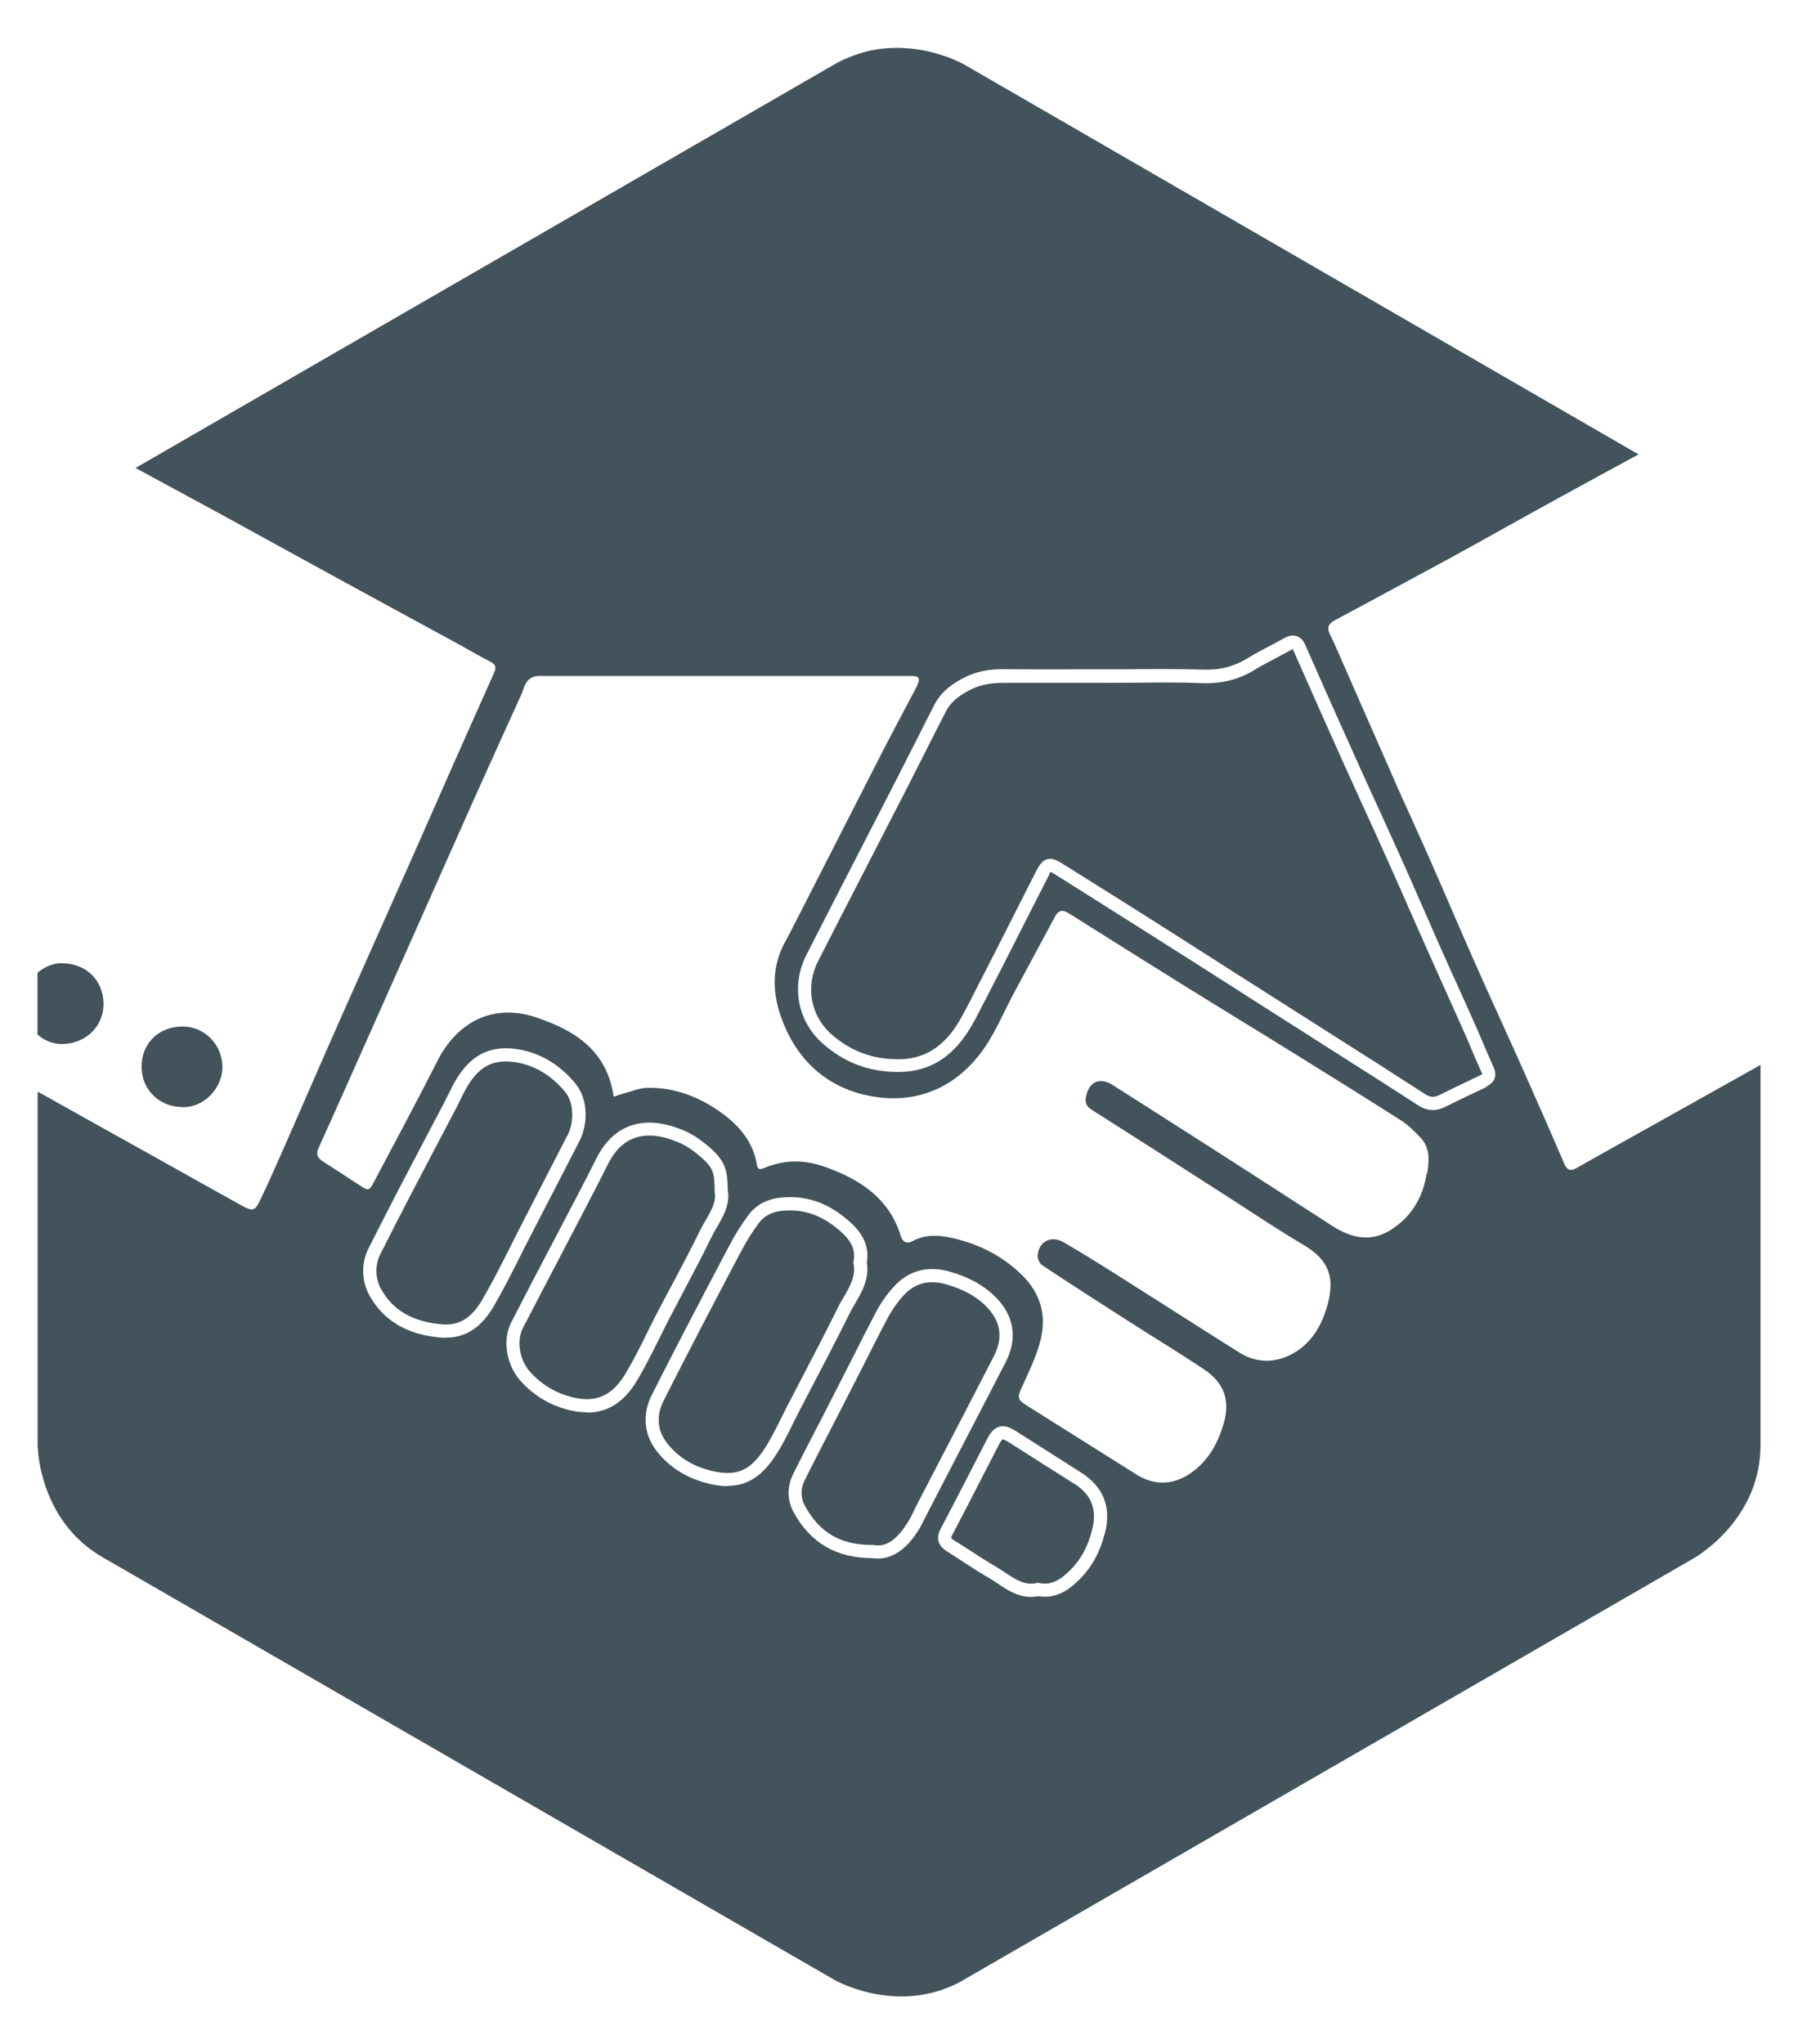 <?xml version="1.0" encoding="UTF-8"?>
<svg xmlns="http://www.w3.org/2000/svg" id="a" viewBox="0 0 124.72 141.73">
  <defs>
    <style>.c{fill:#43535b;}</style>
  </defs>
  <g id="b">
    <path class="c" d="M102.04,72.67c-.19-.44-.37-.87-.57-1.31-.39-.88-.78-1.75-1.18-2.63-.39-.88-.79-1.75-1.18-2.63l-1.21-2.73c-.56-1.27-1.12-2.55-1.69-3.81-.49-1.1-.99-2.2-1.49-3.29-.47-1.04-.95-2.08-1.42-3.12-1.2-2.67-2.39-5.34-3.57-8.02-.03-.07-.06-.1-.07-.12-.01,.01-.06,.03-.13,.07-.31,.17-.62,.34-.93,.5-.53,.28-1.05,.55-1.56,.86-1.11,.68-2.29,.98-3.64,.93-1.54-.06-3.11-.05-4.63-.03-.66,0-1.32,.01-1.98,.01h-2.02c-1.73,0-3.45,0-5.17,0-.87,0-1.57,.13-2.19,.43-.91,.44-1.46,.91-1.79,1.54-.45,.87-.89,1.74-1.33,2.61-.48,.94-.95,1.88-1.43,2.82l-2.31,4.49c-1.27,2.47-2.54,4.93-3.8,7.4-.89,1.75-.53,3.77,.89,5.05,1.33,1.18,2.85,1.76,4.65,1.76h.01c1.48,0,2.66-.57,3.62-1.75,.54-.66,.95-1.48,1.36-2.27l.15-.29c.87-1.69,1.73-3.38,2.59-5.08,.59-1.16,1.18-2.33,1.77-3.49,.25-.49,.45-.88,.85-.99,.07-.02,.14-.03,.2-.03,.33,0,.65,.2,1.07,.47l2.6,1.63c1.21,.76,2.41,1.51,3.62,2.28,2.09,1.32,4.17,2.66,6.26,3.99l6.26,3.98c2.07,1.31,4.14,2.63,6.19,3.96,.38,.24,.64,.26,1.05,.05,.73-.37,1.47-.72,2.2-1.07l.63-.3c.06-.02,.09-.05,.1-.06,0-.01-.02-.05-.04-.1-.26-.57-.51-1.14-.75-1.72Z"></path>
    <path class="c" d="M4.23,72.39c1.73,.03,2.98-1.26,2.95-2.82-.03-1.58-1.16-2.73-2.82-2.78-.64-.02-1.26,.24-1.76,.66h0v4.29h0c.45,.39,1.02,.64,1.62,.65Z"></path>
    <path class="c" d="M12.64,76.77c1.55,.05,2.9-1.41,2.78-2.98-.11-1.49-1.33-2.66-2.86-2.61-1.72,.06-2.75,1.31-2.74,2.8,.02,1.79,1.47,2.8,2.81,2.78Z"></path>
    <path class="c" d="M122.11,73.85c-3.06,1.71-6.11,3.42-9.17,5.13-1.19,.66-2.37,1.33-3.56,2-.41,.23-.66,.2-.87-.28-1.02-2.38-2.07-4.75-3.12-7.11-1.08-2.41-2.19-4.81-3.26-7.23-.95-2.15-1.86-4.31-2.81-6.46-.75-1.71-1.53-3.4-2.29-5.1-1.27-2.87-2.52-5.74-3.78-8.6-.33-.75-.65-1.51-1.01-2.24-.21-.43-.09-.71,.3-.92,2.7-1.46,5.42-2.91,8.12-4.38,2.53-1.39,5.05-2.81,7.58-4.2,1.8-.99,3.61-1.97,5.42-2.95h0L66.86,4.46s-.24-.13-.62-.3c-.2-.09-.42-.18-.69-.27h-.04c-.19-.08-.4-.14-.62-.2l-.07-.02c-.48-.13-1.02-.24-1.61-.3-.04,0-.08,0-.12-.01-.26-.02-.52-.04-.79-.04-.05,0-.1,0-.15,0-.62,0-1.28,.07-1.96,.23-.08,.02-.15,.04-.23,.06-.26,.07-.53,.16-.8,.26-.09,.03-.17,.06-.26,.1-.34,.14-.69,.3-1.03,.5L23.29,24.43l-13.89,8.02h0c1.93,1.05,3.85,2.08,5.78,3.13,2.73,1.49,5.45,3,8.18,4.49,2.89,1.58,5.79,3.15,8.69,4.73,.65,.36,1.29,.75,1.96,1.08,.39,.19,.42,.42,.27,.76-.94,2.09-1.87,4.19-2.8,6.28-1.13,2.56-2.25,5.12-3.39,7.67-1.48,3.34-2.98,6.67-4.46,10.02-1.27,2.86-2.51,5.73-3.77,8.6-.6,1.35-1.18,2.7-1.82,4.02-.36,.75-.52,.78-1.26,.37-2.21-1.22-4.39-2.45-6.59-3.68-2.36-1.32-4.72-2.62-7.08-3.95-.17-.09-.33-.19-.5-.28h0v24.5s0,3.38,2.37,6.05c.02,.02,.03,.04,.04,.05,.02,.03,.05,.05,.07,.07,.54,.59,1.2,1.14,2.01,1.61l50.77,29.31s3.95,2.28,8.14,.43c.28-.12,.56-.26,.84-.43l15.92-9.19,34.86-20.12s.47-.29,1.08-.8c1.33-1.12,3.41-3.42,3.41-6.98v-26.33h0ZM30.95,92.76c-.11,0-.22,0-.33-.01-2.35-.18-4.03-1.17-5-2.94-.55-1-.57-2.22-.06-3.24,1.34-2.67,2.75-5.36,4.12-7.96l1.09-2.07c.1-.2,.2-.4,.3-.6,.37-.75,.75-1.52,1.4-2.17,.96-.97,2.18-1.28,3.74-.96,1.43,.3,2.68,1.08,3.7,2.32,.84,1.01,.95,2.72,.26,4.04-.61,1.18-1.22,2.37-1.83,3.55l-1.55,3c-.23,.44-.46,.89-.68,1.34-.59,1.17-1.2,2.38-1.87,3.53-.85,1.45-1.92,2.16-3.28,2.16Zm9.76,5.17c-.57,0-1.18-.11-1.85-.34-1.03-.35-1.95-.96-2.73-1.81-1.01-1.11-1.3-2.87-.66-4.1,.96-1.87,1.93-3.73,2.91-5.59l1.56-2.98c.48-.92,.96-1.84,1.42-2.77,1.21-2.43,3.39-3.11,6.12-1.93,.58,.25,1.16,.64,1.79,1.19,1.02,.91,1.2,1.53,1.21,2.89,.18,1.02-.32,1.88-.77,2.64-.14,.24-.28,.49-.4,.74-.6,1.23-1.24,2.44-1.88,3.65-.31,.59-.62,1.18-.93,1.77-.25,.49-.5,.98-.74,1.47-.5,1-1.01,2.03-1.6,3.01-.88,1.46-2.01,2.18-3.44,2.18Zm9.76,5.12c-.52,0-1.1-.1-1.73-.29-1.35-.41-2.44-1.15-3.24-2.21-.84-1.12-.95-2.51-.29-3.82,1.72-3.41,3.53-6.85,5.28-10.17l.06-.11c.44-.85,.89-1.56,1.36-2.19,.82-1.1,2-1.24,2.81-1.25,1.55-.02,2.94,.54,4.28,1.76,.93,.84,1.3,1.75,1.13,2.76,.18,1.15-.34,2.05-.81,2.85-.13,.22-.26,.45-.38,.68-.86,1.74-1.76,3.46-2.66,5.18l-.85,1.63c-.15,.29-.29,.58-.44,.87-.37,.76-.76,1.55-1.25,2.27-.92,1.38-1.93,2.02-3.27,2.02Zm13.35,2.88c-.34,.55-1.31,2.14-2.92,2.14-.13,0-.27-.01-.41-.03-2.5-.01-4.28-1.06-5.45-3.2-.44-.8-.45-1.74-.04-2.59,.69-1.39,1.41-2.77,2.12-4.14l1.9-3.72c.58-1.15,1.16-2.3,1.76-3.44,.33-.62,.75-1.22,1.22-1.73,1.01-1.11,2.33-1.47,3.83-1.06,1.32,.37,2.35,.93,3.16,1.71,1.35,1.3,1.62,2.92,.78,4.56-1.27,2.46-2.54,4.92-3.82,7.37l-1.8,3.48c-.11,.22-.21,.44-.34,.65Zm12.81,.41c-.33,1.3-.91,2.35-1.77,3.2-.7,.69-1.59,1.35-2.85,1.14-.17,.03-.34,.05-.5,.05-.91,0-1.64-.48-2.29-.92-.2-.13-.39-.26-.59-.38-.63-.36-1.25-.76-1.86-1.16-.36-.23-.72-.47-1.08-.7-.63-.39-.78-.91-.44-1.56,.68-1.28,1.34-2.58,2.01-3.87l1.22-2.37c.18-.35,.43-.73,.84-.84,.43-.12,.83,.1,1.18,.32,1.49,.95,2.99,1.9,4.48,2.85,1.57,.99,2.13,2.42,1.66,4.24Zm22.33-24.96c-.26,1.7-1.12,3.1-2.62,3.98-1.34,.78-2.66,.46-3.9-.34-2.75-1.77-5.49-3.55-8.24-5.31-2.33-1.49-4.66-2.97-6.99-4.46-.9-.58-1.66-.27-1.87,.76-.09,.44,0,.7,.42,.96,3.17,2.01,6.33,4.04,9.49,6.07,1.73,1.11,3.43,2.26,5.2,3.3,1.87,1.11,2.24,2.47,1.46,4.7-.45,1.28-1.21,2.33-2.45,2.93-1.18,.57-2.39,.51-3.52-.2-2.91-1.83-5.8-3.69-8.7-5.52-1.14-.72-2.28-1.42-3.44-2.1-.87-.51-1.74-.09-1.82,.9-.02,.22,.13,.56,.31,.68,1.93,1.28,3.88,2.53,5.83,3.78,1.79,1.15,3.61,2.25,5.38,3.43,1.48,.98,1.87,2.25,1.33,3.95-.42,1.32-1.08,2.46-2.24,3.26-1.21,.84-2.54,.87-3.78,.08-2.49-1.57-4.99-3.14-7.49-4.71-.78-.49-.78-.58-.39-1.43,.42-.93,.87-1.86,1.16-2.84,.57-1.87,.18-3.52-1.27-4.91-1.4-1.34-3.07-2.14-4.92-2.53-.83-.18-1.75-.21-2.58,.24-.38,.21-.69,.11-.83-.33-.82-2.67-2.88-3.97-5.33-4.83-1.4-.49-2.78-.48-4.15,.1-.25,.11-.45,.14-.5-.19-.24-1.57-1.2-2.71-2.4-3.59-1.52-1.11-3.26-1.82-5.19-1.78-.54,.01-1.08,.24-1.62,.38-.23,.06-.46,.15-.73,.24-.46-3.19-2.66-4.59-5.37-5.5-3.01-1.01-5.49,.32-6.86,3.02-1.42,2.81-2.92,5.58-4.39,8.37-.34,.64-.39,.65-1,.25-.84-.55-1.68-1.1-2.53-1.64-.36-.23-.53-.48-.33-.93,.61-1.34,1.21-2.69,1.81-4.03,1.49-3.35,2.99-6.71,4.48-10.06,1.51-3.39,3.01-6.78,4.52-10.16,1.08-2.41,2.18-4.82,3.27-7.23,.08-.19,.14-.39,.22-.58,.19-.46,.52-.69,1.04-.69,8.59,0,17.19,0,25.78,0,.6,0,.66,.18,.33,.83-.76,1.45-1.54,2.89-2.29,4.35-2.08,4.07-4.15,8.13-6.23,12.2-.17,.33-.34,.67-.52,.99-.97,1.7-.94,3.53-.33,5.26,1.05,2.97,3.18,4.97,6.31,5.52,3.05,.54,5.69-.55,7.56-3.02,.97-1.28,1.58-2.83,2.35-4.25,.93-1.72,1.85-3.45,2.78-5.17,.26-.48,.53-.53,1-.23,2.6,1.63,5.18,3.26,7.79,4.88,2.68,1.67,5.38,3.3,8.06,4.97,2.41,1.5,4.82,2.99,7.21,4.52,.49,.32,.92,.76,1.33,1.19,.67,.71,.56,1.63,.44,2.46Zm4.16-6.01l-.63,.3c-.73,.34-1.46,.69-2.18,1.05-.32,.17-.62,.25-.92,.25-.35,0-.69-.11-1.04-.34-2.05-1.33-4.12-2.64-6.18-3.95l-6.26-3.99c-2.08-1.33-4.17-2.66-6.26-3.98-1.2-.76-2.41-1.52-3.61-2.28l-2.6-1.64c-.19-.12-.5-.32-.59-.33,.01,.04-.16,.38-.24,.52-.59,1.16-1.18,2.32-1.77,3.48-.86,1.7-1.72,3.39-2.6,5.08l-.15,.29c-.42,.83-.86,1.68-1.46,2.42-1.14,1.4-2.55,2.08-4.32,2.08h-.02c-2.03,0-3.75-.66-5.25-2-1.74-1.55-2.18-4.02-1.09-6.14,1.26-2.47,2.53-4.94,3.8-7.41l2.31-4.49c.48-.94,.96-1.88,1.43-2.81,.44-.87,.88-1.75,1.33-2.62,.54-1.04,1.46-1.58,2.2-1.94,.73-.35,1.54-.52,2.52-.52h.07c1.72,.02,3.44,.01,5.16,.01h2.02c.66,0,1.31,0,1.97-.01,1.54-.01,3.12-.02,4.67,.03,1.16,.05,2.16-.2,3.13-.8,.52-.32,1.07-.61,1.61-.89,.3-.16,.61-.32,.91-.49,.12-.07,.49-.27,.87-.14,.26,.09,.46,.29,.6,.63,1.18,2.68,2.37,5.35,3.57,8.01,.47,1.04,.94,2.08,1.42,3.12,.5,1.1,1,2.19,1.5,3.3,.57,1.27,1.13,2.54,1.69,3.82l1.2,2.73c.39,.88,.78,1.75,1.18,2.62,.39,.88,.79,1.75,1.18,2.63,.2,.44,.38,.88,.57,1.32,.24,.57,.49,1.14,.74,1.7,.16,.34,.3,.97-.5,1.35Z"></path>
    <path class="c" d="M74.49,102.87c-1.5-.94-3-1.9-4.49-2.85-.36-.23-.45-.21-.45-.21,0,0-.09,.03-.27,.38l-1.22,2.37c-.66,1.3-1.33,2.59-2.01,3.88-.08,.15-.07,.21-.07,.21,0,0,.02,.05,.19,.15,.37,.23,.73,.47,1.1,.7,.6,.39,1.2,.78,1.82,1.14,.22,.13,.43,.27,.64,.41,.73,.48,1.36,.9,2.18,.72l.09-.02,.09,.02c.86,.17,1.47-.23,2.13-.88,.75-.74,1.23-1.62,1.53-2.78,.37-1.44-.03-2.47-1.26-3.25Z"></path>
    <path class="c" d="M68.36,90.53c-.7-.68-1.61-1.16-2.78-1.49-.32-.09-.62-.13-.92-.13-.77,0-1.43,.31-1.99,.92-.42,.46-.79,.99-1.09,1.55-.6,1.13-1.18,2.28-1.75,3.42l-1.91,3.73c-.71,1.37-1.42,2.74-2.11,4.13-.29,.58-.28,1.2,.02,1.75,1.03,1.88,2.47,2.72,4.69,2.72h.08c.86,.17,1.62-.35,2.43-1.67,.11-.18,.2-.37,.3-.57l.14-.3,1.66-3.2c1.28-2.45,2.55-4.91,3.82-7.37,.66-1.29,.46-2.47-.6-3.49Z"></path>
    <path class="c" d="M39.35,78.76c.51-.99,.45-2.32-.15-3.05-.89-1.07-1.96-1.75-3.19-2.01-.33-.07-.64-.1-.92-.1-.8,0-1.44,.26-1.98,.81-.54,.55-.87,1.22-1.22,1.93-.1,.21-.2,.42-.31,.62l-1.09,2.07c-1.36,2.59-2.78,5.28-4.11,7.94-.38,.76-.36,1.65,.04,2.39,.83,1.51,2.23,2.31,4.27,2.47h0c1.16,.1,2.03-.45,2.76-1.7,.66-1.13,1.26-2.32,1.85-3.48,.23-.45,.45-.9,.68-1.35l1.54-3c.61-1.19,1.22-2.37,1.83-3.56Z"></path>
    <path class="c" d="M48.48,85.47c.13-.27,.28-.53,.44-.8,.42-.73,.79-1.35,.65-2.06v-.09c0-1.25-.14-1.56-.91-2.25-.54-.48-1.06-.83-1.54-1.03-.76-.33-1.46-.5-2.08-.5-1.25,0-2.21,.66-2.87,1.99-.47,.94-.95,1.86-1.43,2.79l-1.56,2.99c-.97,1.86-1.95,3.72-2.91,5.58-.46,.9-.23,2.25,.53,3.07,.68,.74,1.47,1.26,2.35,1.56,1.95,.67,3.2,.23,4.22-1.44,.57-.95,1.08-1.96,1.56-2.95,.25-.5,.49-.99,.75-1.48,.31-.59,.62-1.18,.94-1.77,.64-1.2,1.27-2.4,1.87-3.62Z"></path>
    <path class="c" d="M58.12,90.67c.12-.25,.26-.49,.41-.73,.43-.75,.84-1.45,.68-2.31l-.02-.09,.02-.09c.14-.73-.11-1.34-.83-2-1.14-1.03-2.28-1.52-3.59-1.52-.02,0-.04,0-.06,0-1.01,.01-1.64,.28-2.1,.89-.44,.58-.86,1.26-1.28,2.06l-.06,.11c-1.75,3.32-3.55,6.75-5.27,10.16-.5,1-.43,2.02,.21,2.86,.68,.9,1.61,1.54,2.77,1.88,2.15,.65,3.08-.02,3.99-1.37,.45-.67,.82-1.43,1.19-2.17,.15-.3,.29-.6,.45-.89l.85-1.64c.89-1.71,1.79-3.43,2.65-5.16Z"></path>
  </g>
</svg>
